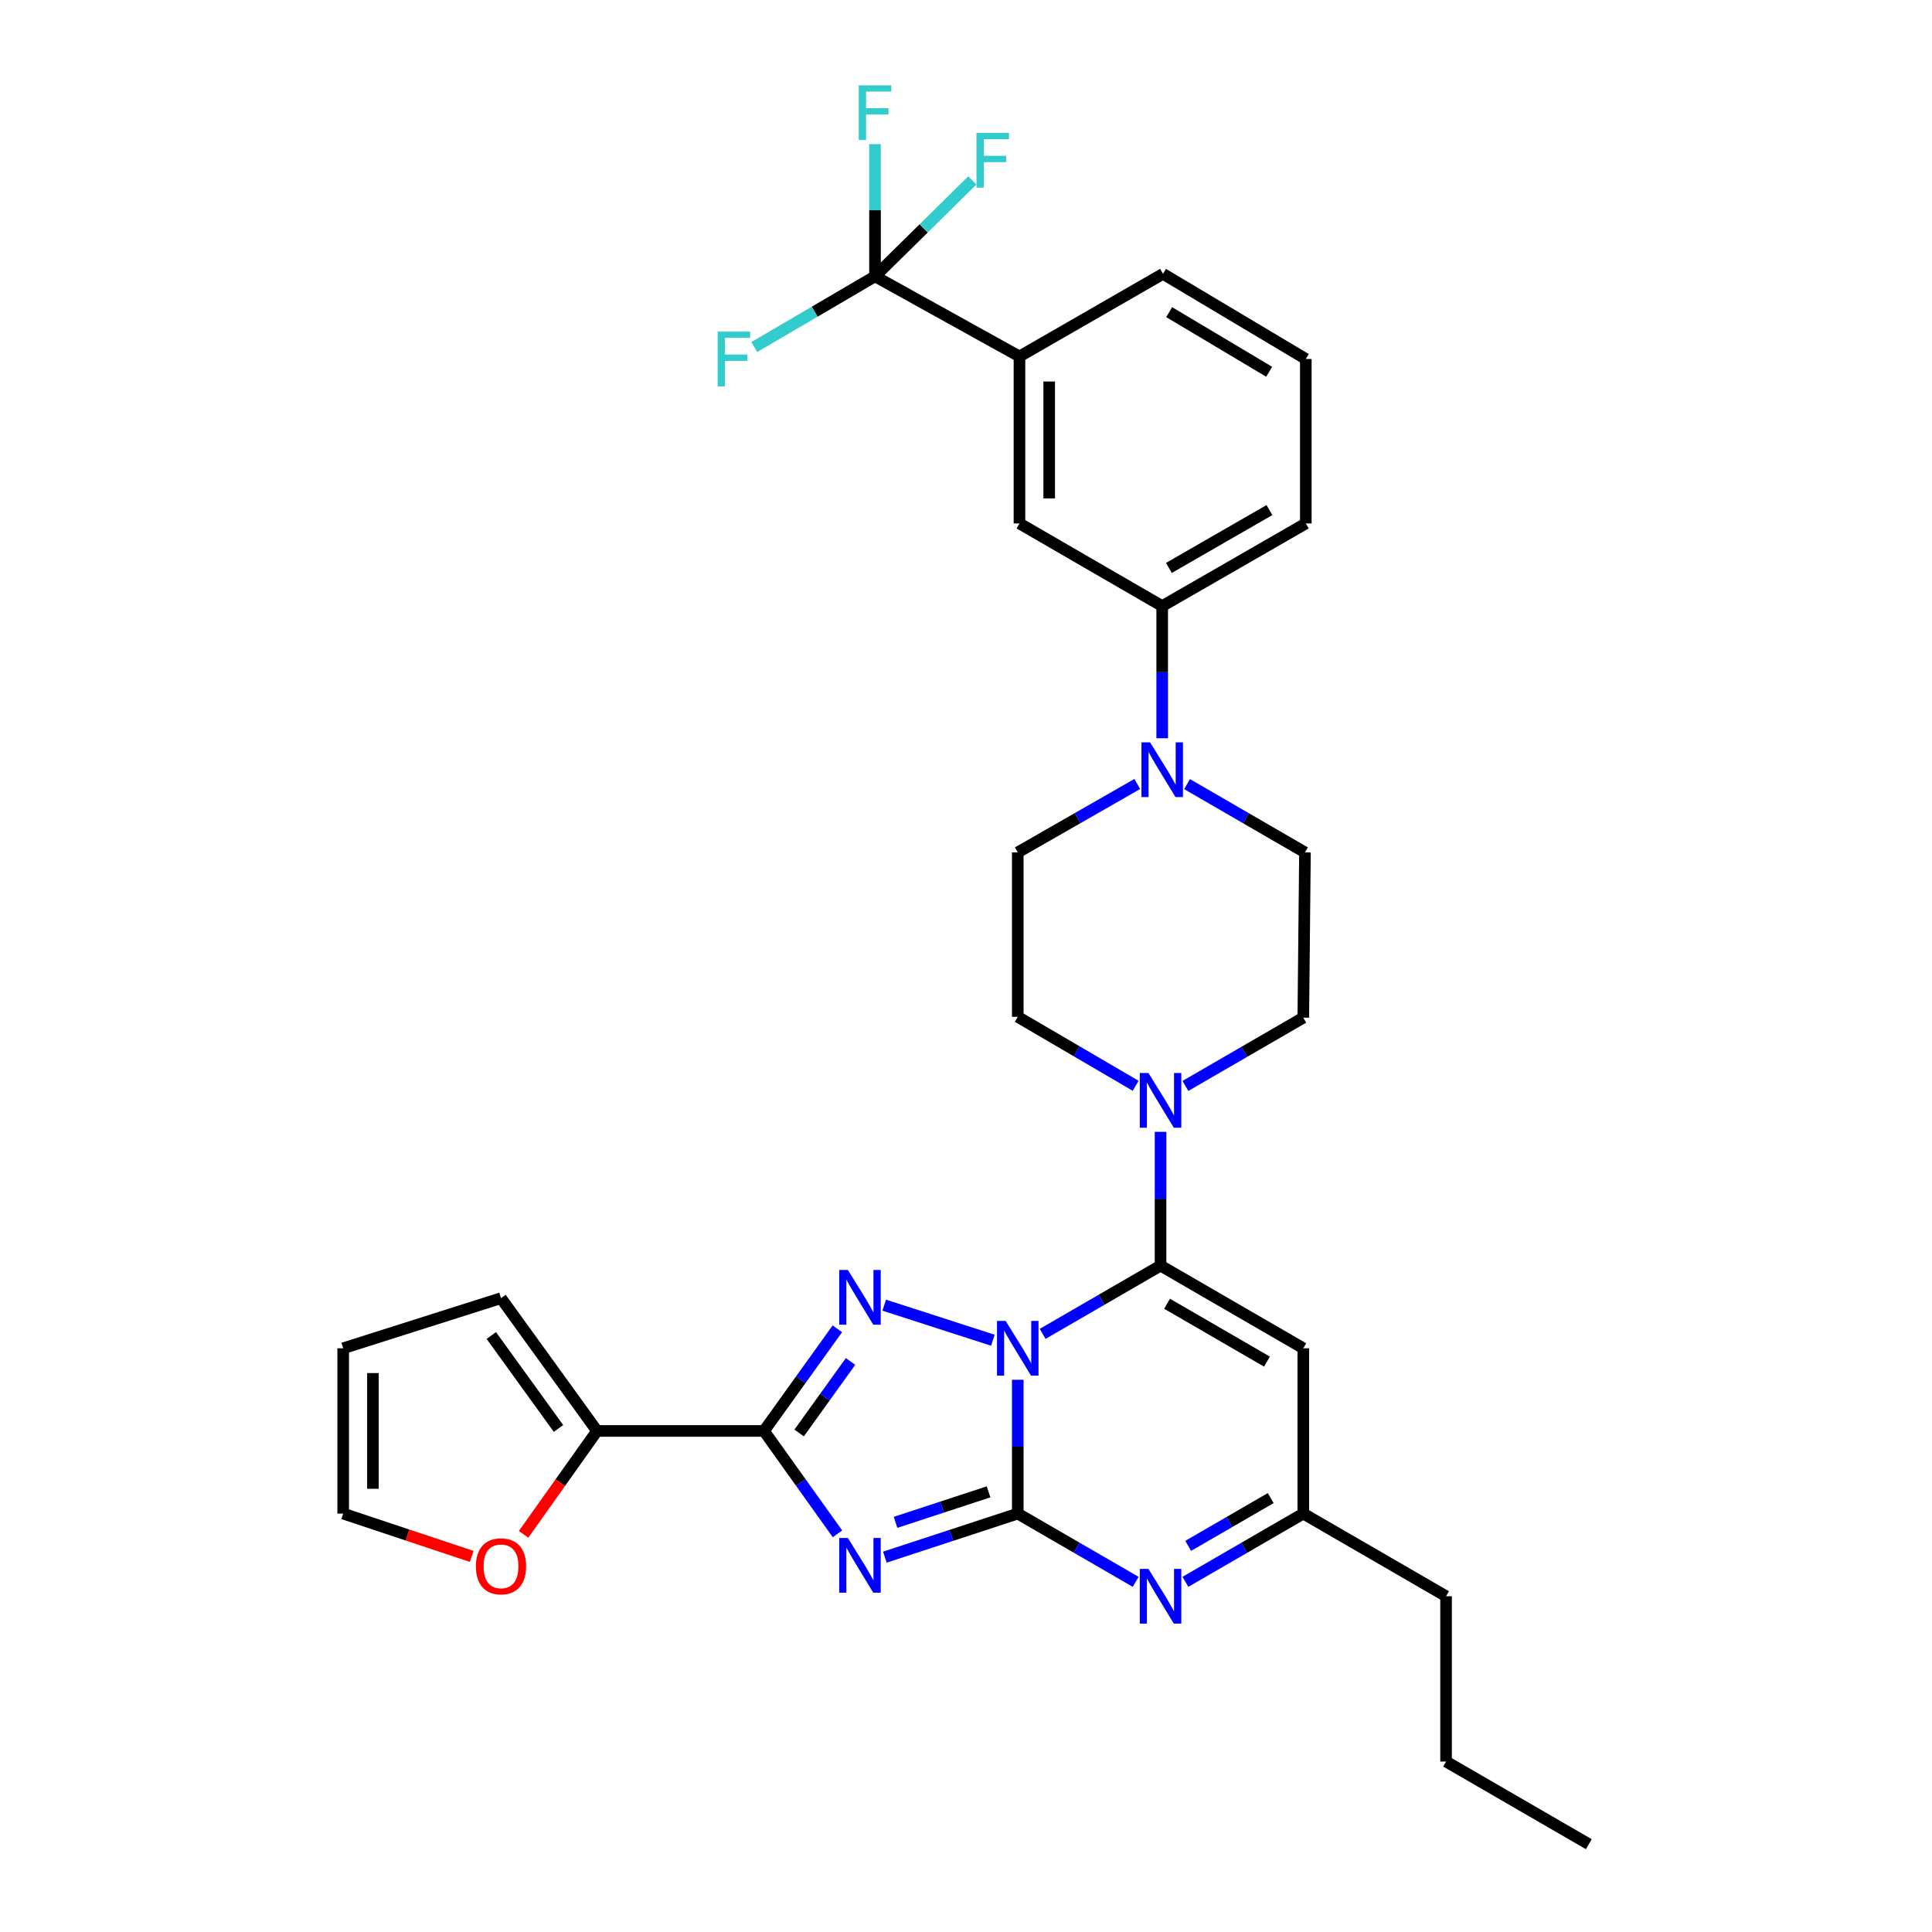 <?xml version='1.0' encoding='iso-8859-1'?>
<svg version='1.1' baseProfile='full'
              xmlns='http://www.w3.org/2000/svg'
                      xmlns:rdkit='http://www.rdkit.org/xml'
                      xmlns:xlink='http://www.w3.org/1999/xlink'
                  xml:space='preserve'
width='1000px' height='1000px' viewBox='0 0 1000 1000'>
<!-- END OF HEADER -->
<rect style='opacity:1.0;fill:#FFFFFF;stroke:none' width='1000' height='1000' x='0' y='0'> </rect>
<path class='bond-0' d='M 526.793,714.164 L 526.793,748.795' style='fill:none;fill-rule:evenodd;stroke:#0000FF;stroke-width:6px;stroke-linecap:butt;stroke-linejoin:miter;stroke-opacity:1' />
<path class='bond-0' d='M 526.793,748.795 L 526.793,783.425' style='fill:none;fill-rule:evenodd;stroke:#000000;stroke-width:6px;stroke-linecap:butt;stroke-linejoin:miter;stroke-opacity:1' />
<path class='bond-2' d='M 539.667,690.412 L 570.182,672.747' style='fill:none;fill-rule:evenodd;stroke:#0000FF;stroke-width:6px;stroke-linecap:butt;stroke-linejoin:miter;stroke-opacity:1' />
<path class='bond-2' d='M 570.182,672.747 L 600.697,655.081' style='fill:none;fill-rule:evenodd;stroke:#000000;stroke-width:6px;stroke-linecap:butt;stroke-linejoin:miter;stroke-opacity:1' />
<path class='bond-3' d='M 513.907,693.704 L 457.671,675.544' style='fill:none;fill-rule:evenodd;stroke:#0000FF;stroke-width:6px;stroke-linecap:butt;stroke-linejoin:miter;stroke-opacity:1' />
<path class='bond-1' d='M 526.793,783.425 L 492.402,794.7' style='fill:none;fill-rule:evenodd;stroke:#000000;stroke-width:6px;stroke-linecap:butt;stroke-linejoin:miter;stroke-opacity:1' />
<path class='bond-1' d='M 492.402,794.7 L 458.012,805.975' style='fill:none;fill-rule:evenodd;stroke:#0000FF;stroke-width:6px;stroke-linecap:butt;stroke-linejoin:miter;stroke-opacity:1' />
<path class='bond-1' d='M 511.68,772.181 L 487.607,780.073' style='fill:none;fill-rule:evenodd;stroke:#000000;stroke-width:6px;stroke-linecap:butt;stroke-linejoin:miter;stroke-opacity:1' />
<path class='bond-1' d='M 487.607,780.073 L 463.534,787.966' style='fill:none;fill-rule:evenodd;stroke:#0000FF;stroke-width:6px;stroke-linecap:butt;stroke-linejoin:miter;stroke-opacity:1' />
<path class='bond-5' d='M 526.793,783.425 L 557.307,801.091' style='fill:none;fill-rule:evenodd;stroke:#000000;stroke-width:6px;stroke-linecap:butt;stroke-linejoin:miter;stroke-opacity:1' />
<path class='bond-5' d='M 557.307,801.091 L 587.822,818.756' style='fill:none;fill-rule:evenodd;stroke:#0000FF;stroke-width:6px;stroke-linecap:butt;stroke-linejoin:miter;stroke-opacity:1' />
<path class='bond-32' d='M 433.48,793.904 L 414.459,767.281' style='fill:none;fill-rule:evenodd;stroke:#0000FF;stroke-width:6px;stroke-linecap:butt;stroke-linejoin:miter;stroke-opacity:1' />
<path class='bond-32' d='M 414.459,767.281 L 395.438,740.658' style='fill:none;fill-rule:evenodd;stroke:#000000;stroke-width:6px;stroke-linecap:butt;stroke-linejoin:miter;stroke-opacity:1' />
<path class='bond-6' d='M 600.697,655.081 L 674.583,697.865' style='fill:none;fill-rule:evenodd;stroke:#000000;stroke-width:6px;stroke-linecap:butt;stroke-linejoin:miter;stroke-opacity:1' />
<path class='bond-6' d='M 604.066,674.82 L 655.787,704.769' style='fill:none;fill-rule:evenodd;stroke:#000000;stroke-width:6px;stroke-linecap:butt;stroke-linejoin:miter;stroke-opacity:1' />
<path class='bond-7' d='M 600.697,655.081 L 600.697,620.459' style='fill:none;fill-rule:evenodd;stroke:#000000;stroke-width:6px;stroke-linecap:butt;stroke-linejoin:miter;stroke-opacity:1' />
<path class='bond-7' d='M 600.697,620.459 L 600.697,585.837' style='fill:none;fill-rule:evenodd;stroke:#0000FF;stroke-width:6px;stroke-linecap:butt;stroke-linejoin:miter;stroke-opacity:1' />
<path class='bond-4' d='M 433.422,687.781 L 414.43,714.22' style='fill:none;fill-rule:evenodd;stroke:#0000FF;stroke-width:6px;stroke-linecap:butt;stroke-linejoin:miter;stroke-opacity:1' />
<path class='bond-4' d='M 414.43,714.22 L 395.438,740.658' style='fill:none;fill-rule:evenodd;stroke:#000000;stroke-width:6px;stroke-linecap:butt;stroke-linejoin:miter;stroke-opacity:1' />
<path class='bond-4' d='M 440.227,704.693 L 426.932,723.2' style='fill:none;fill-rule:evenodd;stroke:#0000FF;stroke-width:6px;stroke-linecap:butt;stroke-linejoin:miter;stroke-opacity:1' />
<path class='bond-4' d='M 426.932,723.2 L 413.638,741.707' style='fill:none;fill-rule:evenodd;stroke:#000000;stroke-width:6px;stroke-linecap:butt;stroke-linejoin:miter;stroke-opacity:1' />
<path class='bond-9' d='M 395.438,740.658 L 309.006,740.658' style='fill:none;fill-rule:evenodd;stroke:#000000;stroke-width:6px;stroke-linecap:butt;stroke-linejoin:miter;stroke-opacity:1' />
<path class='bond-33' d='M 613.571,818.755 L 644.077,801.09' style='fill:none;fill-rule:evenodd;stroke:#0000FF;stroke-width:6px;stroke-linecap:butt;stroke-linejoin:miter;stroke-opacity:1' />
<path class='bond-33' d='M 644.077,801.09 L 674.583,783.425' style='fill:none;fill-rule:evenodd;stroke:#000000;stroke-width:6px;stroke-linecap:butt;stroke-linejoin:miter;stroke-opacity:1' />
<path class='bond-33' d='M 615.009,800.134 L 636.364,787.769' style='fill:none;fill-rule:evenodd;stroke:#0000FF;stroke-width:6px;stroke-linecap:butt;stroke-linejoin:miter;stroke-opacity:1' />
<path class='bond-33' d='M 636.364,787.769 L 657.718,775.404' style='fill:none;fill-rule:evenodd;stroke:#000000;stroke-width:6px;stroke-linecap:butt;stroke-linejoin:miter;stroke-opacity:1' />
<path class='bond-11' d='M 674.583,697.865 L 674.583,783.425' style='fill:none;fill-rule:evenodd;stroke:#000000;stroke-width:6px;stroke-linecap:butt;stroke-linejoin:miter;stroke-opacity:1' />
<path class='bond-16' d='M 613.571,562.08 L 644.077,544.409' style='fill:none;fill-rule:evenodd;stroke:#0000FF;stroke-width:6px;stroke-linecap:butt;stroke-linejoin:miter;stroke-opacity:1' />
<path class='bond-16' d='M 644.077,544.409 L 674.583,526.737' style='fill:none;fill-rule:evenodd;stroke:#000000;stroke-width:6px;stroke-linecap:butt;stroke-linejoin:miter;stroke-opacity:1' />
<path class='bond-17' d='M 587.816,562.004 L 557.304,544.157' style='fill:none;fill-rule:evenodd;stroke:#0000FF;stroke-width:6px;stroke-linecap:butt;stroke-linejoin:miter;stroke-opacity:1' />
<path class='bond-17' d='M 557.304,544.157 L 526.793,526.309' style='fill:none;fill-rule:evenodd;stroke:#000000;stroke-width:6px;stroke-linecap:butt;stroke-linejoin:miter;stroke-opacity:1' />
<path class='bond-8' d='M 452.906,143.03 L 527.673,184.505' style='fill:none;fill-rule:evenodd;stroke:#000000;stroke-width:6px;stroke-linecap:butt;stroke-linejoin:miter;stroke-opacity:1' />
<path class='bond-23' d='M 452.906,143.03 L 421.658,161.336' style='fill:none;fill-rule:evenodd;stroke:#000000;stroke-width:6px;stroke-linecap:butt;stroke-linejoin:miter;stroke-opacity:1' />
<path class='bond-23' d='M 421.658,161.336 L 390.41,179.642' style='fill:none;fill-rule:evenodd;stroke:#33CCCC;stroke-width:6px;stroke-linecap:butt;stroke-linejoin:miter;stroke-opacity:1' />
<path class='bond-24' d='M 452.906,143.03 L 478.092,118.204' style='fill:none;fill-rule:evenodd;stroke:#000000;stroke-width:6px;stroke-linecap:butt;stroke-linejoin:miter;stroke-opacity:1' />
<path class='bond-24' d='M 478.092,118.204 L 503.278,93.379' style='fill:none;fill-rule:evenodd;stroke:#33CCCC;stroke-width:6px;stroke-linecap:butt;stroke-linejoin:miter;stroke-opacity:1' />
<path class='bond-25' d='M 452.906,143.03 L 452.906,108.816' style='fill:none;fill-rule:evenodd;stroke:#000000;stroke-width:6px;stroke-linecap:butt;stroke-linejoin:miter;stroke-opacity:1' />
<path class='bond-25' d='M 452.906,108.816 L 452.906,74.602' style='fill:none;fill-rule:evenodd;stroke:#33CCCC;stroke-width:6px;stroke-linecap:butt;stroke-linejoin:miter;stroke-opacity:1' />
<path class='bond-15' d='M 309.006,740.658 L 290.008,767.419' style='fill:none;fill-rule:evenodd;stroke:#000000;stroke-width:6px;stroke-linecap:butt;stroke-linejoin:miter;stroke-opacity:1' />
<path class='bond-15' d='M 290.008,767.419 L 271.01,794.18' style='fill:none;fill-rule:evenodd;stroke:#FF0000;stroke-width:6px;stroke-linecap:butt;stroke-linejoin:miter;stroke-opacity:1' />
<path class='bond-20' d='M 309.006,740.658 L 259.32,671.928' style='fill:none;fill-rule:evenodd;stroke:#000000;stroke-width:6px;stroke-linecap:butt;stroke-linejoin:miter;stroke-opacity:1' />
<path class='bond-20' d='M 289.078,739.367 L 254.298,691.256' style='fill:none;fill-rule:evenodd;stroke:#000000;stroke-width:6px;stroke-linecap:butt;stroke-linejoin:miter;stroke-opacity:1' />
<path class='bond-10' d='M 588.658,405.782 L 557.725,423.488' style='fill:none;fill-rule:evenodd;stroke:#0000FF;stroke-width:6px;stroke-linecap:butt;stroke-linejoin:miter;stroke-opacity:1' />
<path class='bond-10' d='M 557.725,423.488 L 526.793,441.194' style='fill:none;fill-rule:evenodd;stroke:#000000;stroke-width:6px;stroke-linecap:butt;stroke-linejoin:miter;stroke-opacity:1' />
<path class='bond-13' d='M 601.552,382.124 L 601.552,347.923' style='fill:none;fill-rule:evenodd;stroke:#0000FF;stroke-width:6px;stroke-linecap:butt;stroke-linejoin:miter;stroke-opacity:1' />
<path class='bond-13' d='M 601.552,347.923 L 601.552,313.722' style='fill:none;fill-rule:evenodd;stroke:#000000;stroke-width:6px;stroke-linecap:butt;stroke-linejoin:miter;stroke-opacity:1' />
<path class='bond-34' d='M 614.427,405.857 L 644.937,423.525' style='fill:none;fill-rule:evenodd;stroke:#0000FF;stroke-width:6px;stroke-linecap:butt;stroke-linejoin:miter;stroke-opacity:1' />
<path class='bond-34' d='M 644.937,423.525 L 675.447,441.194' style='fill:none;fill-rule:evenodd;stroke:#000000;stroke-width:6px;stroke-linecap:butt;stroke-linejoin:miter;stroke-opacity:1' />
<path class='bond-28' d='M 674.583,783.425 L 748.479,826.21' style='fill:none;fill-rule:evenodd;stroke:#000000;stroke-width:6px;stroke-linecap:butt;stroke-linejoin:miter;stroke-opacity:1' />
<path class='bond-12' d='M 527.673,184.505 L 527.673,270.938' style='fill:none;fill-rule:evenodd;stroke:#000000;stroke-width:6px;stroke-linecap:butt;stroke-linejoin:miter;stroke-opacity:1' />
<path class='bond-12' d='M 543.066,197.47 L 543.066,257.973' style='fill:none;fill-rule:evenodd;stroke:#000000;stroke-width:6px;stroke-linecap:butt;stroke-linejoin:miter;stroke-opacity:1' />
<path class='bond-36' d='M 527.673,184.505 L 601.971,141.738' style='fill:none;fill-rule:evenodd;stroke:#000000;stroke-width:6px;stroke-linecap:butt;stroke-linejoin:miter;stroke-opacity:1' />
<path class='bond-14' d='M 601.552,313.722 L 527.673,270.938' style='fill:none;fill-rule:evenodd;stroke:#000000;stroke-width:6px;stroke-linecap:butt;stroke-linejoin:miter;stroke-opacity:1' />
<path class='bond-27' d='M 601.552,313.722 L 675.883,270.938' style='fill:none;fill-rule:evenodd;stroke:#000000;stroke-width:6px;stroke-linecap:butt;stroke-linejoin:miter;stroke-opacity:1' />
<path class='bond-27' d='M 605.023,293.963 L 657.055,264.014' style='fill:none;fill-rule:evenodd;stroke:#000000;stroke-width:6px;stroke-linecap:butt;stroke-linejoin:miter;stroke-opacity:1' />
<path class='bond-21' d='M 244.168,805.596 L 210.901,794.511' style='fill:none;fill-rule:evenodd;stroke:#FF0000;stroke-width:6px;stroke-linecap:butt;stroke-linejoin:miter;stroke-opacity:1' />
<path class='bond-21' d='M 210.901,794.511 L 177.634,783.425' style='fill:none;fill-rule:evenodd;stroke:#000000;stroke-width:6px;stroke-linecap:butt;stroke-linejoin:miter;stroke-opacity:1' />
<path class='bond-19' d='M 674.583,526.737 L 675.447,441.194' style='fill:none;fill-rule:evenodd;stroke:#000000;stroke-width:6px;stroke-linecap:butt;stroke-linejoin:miter;stroke-opacity:1' />
<path class='bond-18' d='M 526.793,526.309 L 526.793,441.194' style='fill:none;fill-rule:evenodd;stroke:#000000;stroke-width:6px;stroke-linecap:butt;stroke-linejoin:miter;stroke-opacity:1' />
<path class='bond-22' d='M 259.32,671.928 L 177.634,697.865' style='fill:none;fill-rule:evenodd;stroke:#000000;stroke-width:6px;stroke-linecap:butt;stroke-linejoin:miter;stroke-opacity:1' />
<path class='bond-35' d='M 177.634,783.425 L 177.634,697.865' style='fill:none;fill-rule:evenodd;stroke:#000000;stroke-width:6px;stroke-linecap:butt;stroke-linejoin:miter;stroke-opacity:1' />
<path class='bond-35' d='M 193.027,770.591 L 193.027,710.699' style='fill:none;fill-rule:evenodd;stroke:#000000;stroke-width:6px;stroke-linecap:butt;stroke-linejoin:miter;stroke-opacity:1' />
<path class='bond-26' d='M 601.971,141.738 L 675.883,185.814' style='fill:none;fill-rule:evenodd;stroke:#000000;stroke-width:6px;stroke-linecap:butt;stroke-linejoin:miter;stroke-opacity:1' />
<path class='bond-26' d='M 605.174,161.57 L 656.913,192.423' style='fill:none;fill-rule:evenodd;stroke:#000000;stroke-width:6px;stroke-linecap:butt;stroke-linejoin:miter;stroke-opacity:1' />
<path class='bond-29' d='M 675.883,270.938 L 675.883,185.814' style='fill:none;fill-rule:evenodd;stroke:#000000;stroke-width:6px;stroke-linecap:butt;stroke-linejoin:miter;stroke-opacity:1' />
<path class='bond-30' d='M 748.479,826.21 L 748.479,911.77' style='fill:none;fill-rule:evenodd;stroke:#000000;stroke-width:6px;stroke-linecap:butt;stroke-linejoin:miter;stroke-opacity:1' />
<path class='bond-31' d='M 748.479,911.77 L 822.366,954.545' style='fill:none;fill-rule:evenodd;stroke:#000000;stroke-width:6px;stroke-linecap:butt;stroke-linejoin:miter;stroke-opacity:1' />
<path  class='atom-0' d='M 520.533 683.705
L 529.813 698.705
Q 530.733 700.185, 532.213 702.865
Q 533.693 705.545, 533.773 705.705
L 533.773 683.705
L 537.533 683.705
L 537.533 712.025
L 533.653 712.025
L 523.693 695.625
Q 522.533 693.705, 521.293 691.505
Q 520.093 689.305, 519.733 688.625
L 519.733 712.025
L 516.053 712.025
L 516.053 683.705
L 520.533 683.705
' fill='#0000FF'/>
<path  class='atom-2' d='M 438.864 796.041
L 448.144 811.041
Q 449.064 812.521, 450.544 815.201
Q 452.024 817.881, 452.104 818.041
L 452.104 796.041
L 455.864 796.041
L 455.864 824.361
L 451.984 824.361
L 442.024 807.961
Q 440.864 806.041, 439.624 803.841
Q 438.424 801.641, 438.064 800.961
L 438.064 824.361
L 434.384 824.361
L 434.384 796.041
L 438.864 796.041
' fill='#0000FF'/>
<path  class='atom-4' d='M 438.864 657.332
L 448.144 672.332
Q 449.064 673.812, 450.544 676.492
Q 452.024 679.172, 452.104 679.332
L 452.104 657.332
L 455.864 657.332
L 455.864 685.652
L 451.984 685.652
L 442.024 669.252
Q 440.864 667.332, 439.624 665.132
Q 438.424 662.932, 438.064 662.252
L 438.064 685.652
L 434.384 685.652
L 434.384 657.332
L 438.864 657.332
' fill='#0000FF'/>
<path  class='atom-6' d='M 594.437 812.05
L 603.717 827.05
Q 604.637 828.53, 606.117 831.21
Q 607.597 833.89, 607.677 834.05
L 607.677 812.05
L 611.437 812.05
L 611.437 840.37
L 607.557 840.37
L 597.597 823.97
Q 596.437 822.05, 595.197 819.85
Q 593.997 817.65, 593.637 816.97
L 593.637 840.37
L 589.957 840.37
L 589.957 812.05
L 594.437 812.05
' fill='#0000FF'/>
<path  class='atom-8' d='M 594.437 555.378
L 603.717 570.378
Q 604.637 571.858, 606.117 574.538
Q 607.597 577.218, 607.677 577.378
L 607.677 555.378
L 611.437 555.378
L 611.437 583.698
L 607.557 583.698
L 597.597 567.298
Q 596.437 565.378, 595.197 563.178
Q 593.997 560.978, 593.637 560.298
L 593.637 583.698
L 589.957 583.698
L 589.957 555.378
L 594.437 555.378
' fill='#0000FF'/>
<path  class='atom-11' d='M 595.292 384.241
L 604.572 399.241
Q 605.492 400.721, 606.972 403.401
Q 608.452 406.081, 608.532 406.241
L 608.532 384.241
L 612.292 384.241
L 612.292 412.561
L 608.412 412.561
L 598.452 396.161
Q 597.292 394.241, 596.052 392.041
Q 594.852 389.841, 594.492 389.161
L 594.492 412.561
L 590.812 412.561
L 590.812 384.241
L 595.292 384.241
' fill='#0000FF'/>
<path  class='atom-16' d='M 246.32 810.726
Q 246.32 803.926, 249.68 800.126
Q 253.04 796.326, 259.32 796.326
Q 265.6 796.326, 268.96 800.126
Q 272.32 803.926, 272.32 810.726
Q 272.32 817.606, 268.92 821.526
Q 265.52 825.406, 259.32 825.406
Q 253.08 825.406, 249.68 821.526
Q 246.32 817.646, 246.32 810.726
M 259.32 822.206
Q 263.64 822.206, 265.96 819.326
Q 268.32 816.406, 268.32 810.726
Q 268.32 805.166, 265.96 802.366
Q 263.64 799.526, 259.32 799.526
Q 255 799.526, 252.64 802.326
Q 250.32 805.126, 250.32 810.726
Q 250.32 816.446, 252.64 819.326
Q 255 822.206, 259.32 822.206
' fill='#FF0000'/>
<path  class='atom-24' d='M 371.454 171.654
L 388.294 171.654
L 388.294 174.894
L 375.254 174.894
L 375.254 183.494
L 386.854 183.494
L 386.854 186.774
L 375.254 186.774
L 375.254 199.974
L 371.454 199.974
L 371.454 171.654
' fill='#33CCCC'/>
<path  class='atom-25' d='M 505.417 68.811
L 522.257 68.811
L 522.257 72.051
L 509.217 72.051
L 509.217 80.651
L 520.817 80.651
L 520.817 83.931
L 509.217 83.931
L 509.217 97.131
L 505.417 97.131
L 505.417 68.811
' fill='#33CCCC'/>
<path  class='atom-26' d='M 444.486 44.165
L 461.326 44.165
L 461.326 47.405
L 448.286 47.405
L 448.286 56.005
L 459.886 56.005
L 459.886 59.285
L 448.286 59.285
L 448.286 72.485
L 444.486 72.485
L 444.486 44.165
' fill='#33CCCC'/>
</svg>
